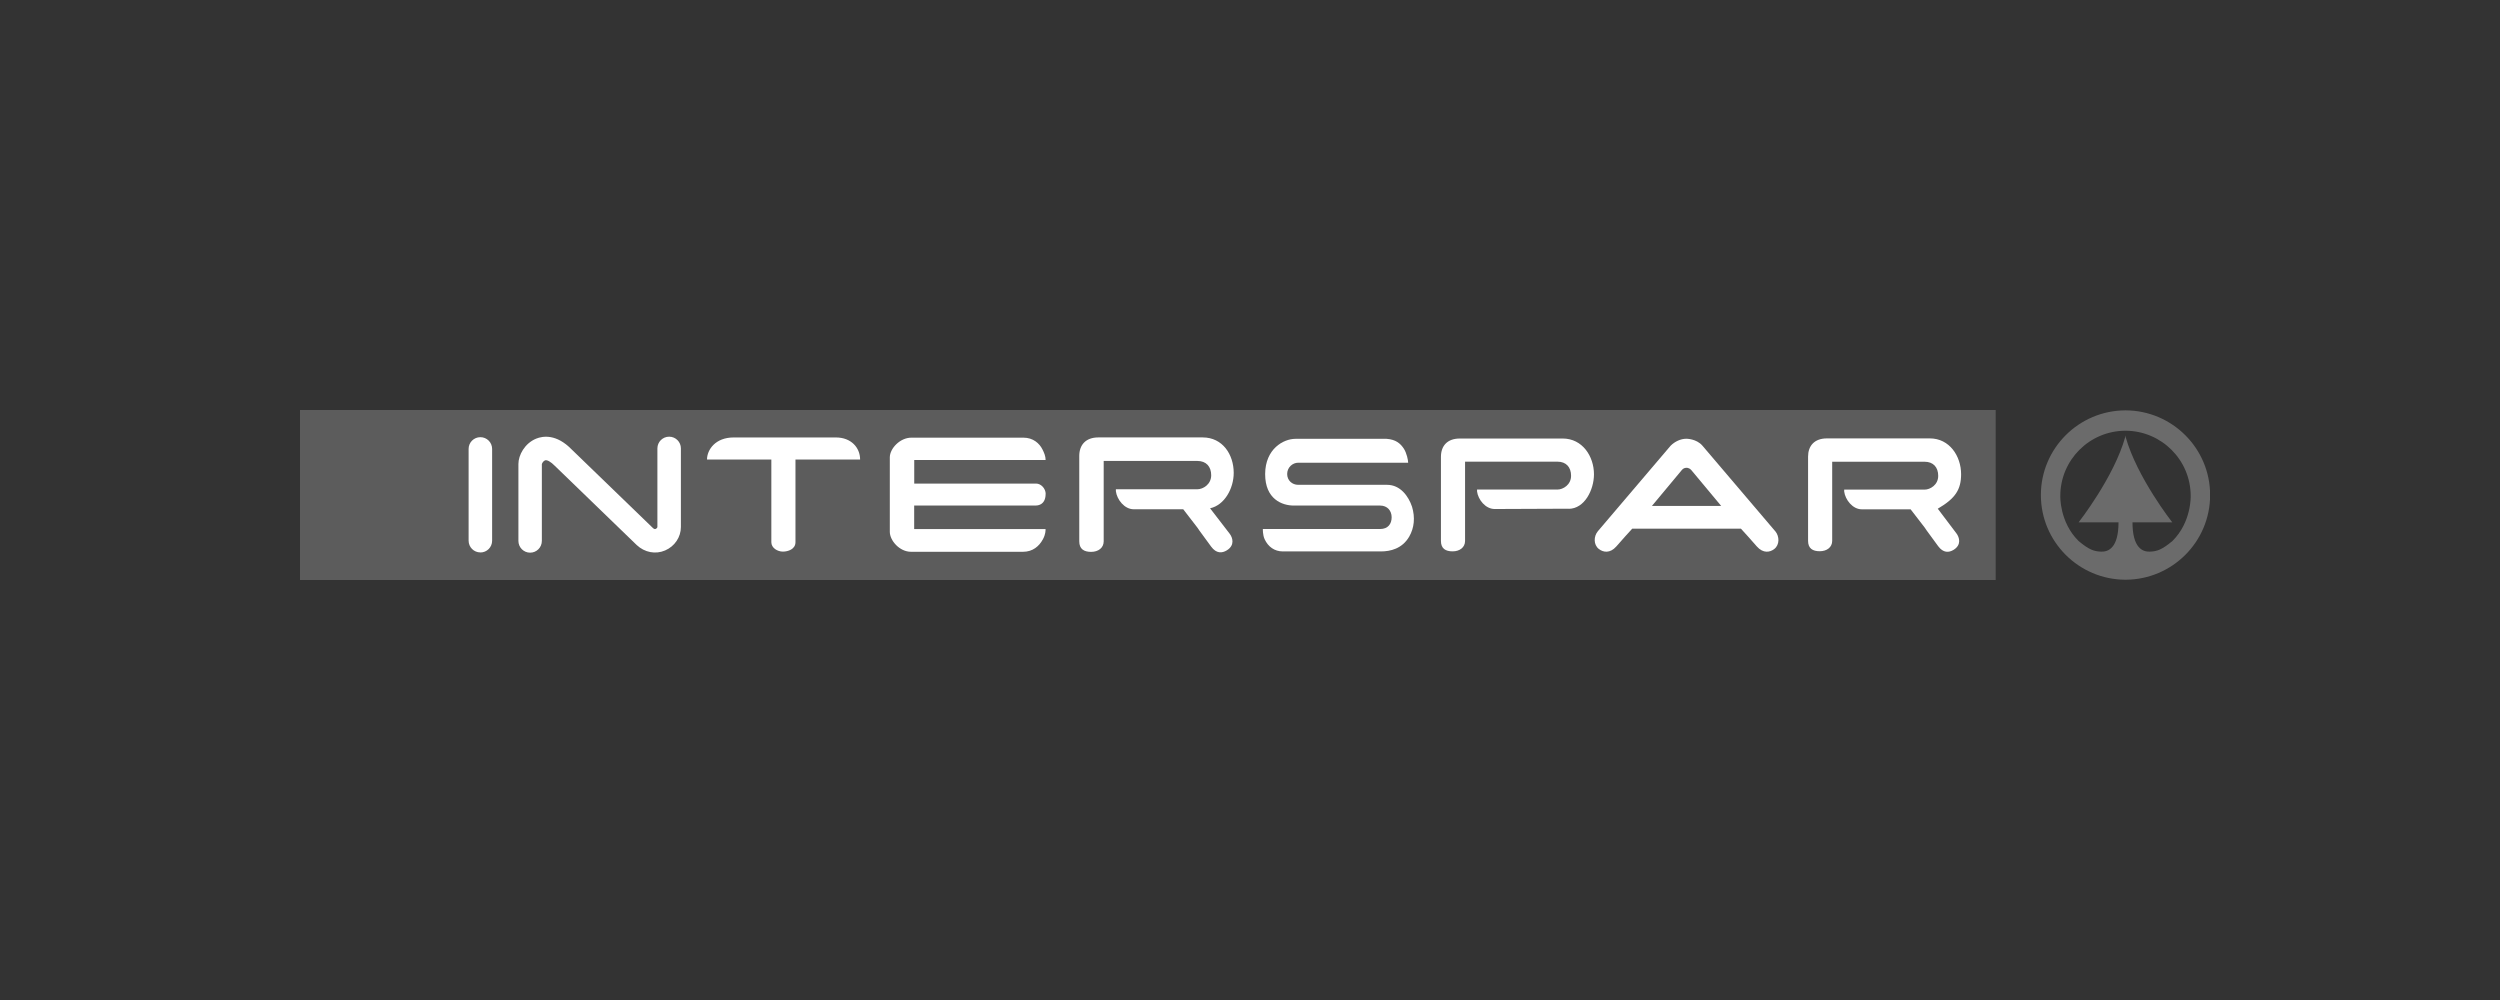 <svg width="250" height="100" viewBox="0 0 250 100" fill="none" xmlns="http://www.w3.org/2000/svg">
<rect x="0" y="0" width="250" height="100" fill="#333333" stroke="none"/>
<g clip-path="url(#clip0_1047_419)">
<path d="M199.567 58V41H30V58H199.567Z" fill="#5C5C5C"/>
<path d="M77.147 45.956H70.701C70.701 44.968 71.549 43.746 73.361 43.746H83.592C85.108 43.746 86.011 44.758 86.011 45.956H79.547V54.221C79.547 54.925 78.798 55.16 78.291 55.16C77.753 55.16 77.134 54.802 77.134 54.221V45.956H77.147Z" fill="white"/>
<path d="M104.568 49.395C104.568 48.852 104.098 48.358 103.616 48.358H91.424V46H104.562C104.562 45.617 104.407 45.26 104.247 44.945C103.944 44.34 103.319 43.766 102.341 43.766C102.341 43.766 92.902 43.766 91.139 43.766C89.989 43.766 88.981 44.864 88.981 45.735V53.179C88.981 54.05 89.952 55.179 91.102 55.179H102.304C103.275 55.179 103.925 54.624 104.308 53.895C104.556 53.426 104.556 53.062 104.556 52.908H91.418V50.55H103.609C103.609 50.55 104.562 50.593 104.562 49.395H104.568Z" fill="white"/>
<path d="M110.369 54.131V46.094H119.734C120.625 46.094 121.12 46.662 121.12 47.526C121.12 48.44 120.303 48.927 119.734 48.927H111.588V49.125C111.693 49.946 112.435 50.927 113.375 50.927H118.324C121.12 54.551 118.398 50.989 121.12 54.668C121.627 55.353 122.196 55.341 122.697 55.026C123.501 54.52 123.272 53.767 122.963 53.366C121.138 50.983 121.676 51.693 121.008 50.829C122.456 50.514 123.371 48.847 123.371 47.285C123.371 45.458 122.264 43.742 120.272 43.742H109.837C108.551 43.742 107.926 44.514 107.926 45.594V54.131C107.926 54.903 108.396 55.187 109.113 55.187C109.831 55.187 110.369 54.785 110.369 54.131Z" fill="white"/>
<path d="M53.016 55.267C52.367 55.267 51.841 54.742 51.841 54.094V46.396C51.841 45.52 52.465 44.335 53.616 43.865C54.284 43.594 55.633 43.378 57.154 44.933L65.288 52.798C65.443 52.946 65.536 52.909 65.579 52.884C65.678 52.841 65.74 52.748 65.74 52.693V44.841C65.74 44.193 66.266 43.668 66.915 43.668C67.565 43.668 68.09 44.193 68.09 44.841V52.699C68.09 53.711 67.472 54.631 66.513 55.044C65.554 55.458 64.466 55.248 63.668 54.501L55.478 46.581C55.094 46.187 54.717 45.97 54.513 46.032C54.34 46.088 54.197 46.328 54.185 46.421V54.094C54.185 54.742 53.659 55.267 53.01 55.267H53.016ZM48.037 55.242C47.387 55.242 46.861 54.717 46.861 54.069V44.89C46.861 44.242 47.387 43.717 48.037 43.717C48.686 43.717 49.212 44.242 49.212 44.89V54.075C49.212 54.724 48.686 55.248 48.037 55.248V55.242Z" fill="white"/>
<path d="M138.701 48.482C140.037 48.482 140.853 49.624 141.206 50.679C141.521 51.735 141.435 52.778 140.915 53.673C140.21 54.877 139.022 55.142 138.101 55.142H128.284C127.449 55.142 126.812 54.673 126.465 53.926C126.261 53.488 126.286 52.901 126.286 52.901H138.008C138.812 52.901 139.165 52.377 139.165 51.728C139.165 51.08 138.744 50.556 138.008 50.556H129.379C128.21 50.556 126.509 49.914 126.515 47.401C126.527 44.889 128.34 43.883 129.546 43.883H138.664C139.579 43.951 140.037 44.34 140.383 44.864C140.668 45.303 140.816 46.019 140.816 46.272H129.818C129.268 46.272 128.717 46.728 128.717 47.401C128.717 48.037 129.212 48.482 129.818 48.482H138.694H138.701Z" fill="white"/>
<path d="M183.219 54.105V46.173H192.454C193.333 46.173 193.821 46.729 193.821 47.587C193.821 48.488 193.017 48.963 192.454 48.963H184.419V49.155C184.524 49.963 185.254 50.932 186.182 50.932H191.062C193.821 54.507 191.137 50.994 193.821 54.624C194.322 55.297 194.879 55.284 195.374 54.976C196.166 54.476 195.943 53.735 195.64 53.334C193.778 50.871 194.434 51.729 193.778 50.871C195.541 49.84 196.11 48.957 196.11 47.42C196.11 45.618 194.953 43.84 192.986 43.84H182.693C181.425 43.84 180.807 44.599 180.807 45.667V54.087C180.807 54.846 181.271 55.124 181.976 55.124C182.681 55.124 183.219 54.729 183.219 54.087V54.105Z" fill="white"/>
<path d="M156.861 50.882C158.463 50.882 159.397 48.969 159.397 47.432C159.397 45.629 158.24 43.852 156.273 43.852H145.98C144.712 43.852 144.094 44.611 144.094 45.679V54.099C144.094 54.858 144.558 55.136 145.263 55.136C145.968 55.136 146.506 54.74 146.506 54.099V46.166H155.741C156.62 46.166 157.108 46.722 157.108 47.58C157.108 48.481 156.304 48.956 155.741 48.956H147.706V49.148C147.811 49.956 148.541 50.901 149.469 50.901L156.861 50.87V50.882Z" fill="white"/>
<path d="M177.528 53.128L170.247 44.572C169.641 43.863 168.633 43.875 168.633 43.875C168.07 43.875 167.489 44.147 167.062 44.572L159.781 53.128C159.361 53.64 159.342 54.468 159.88 54.894C160.313 55.239 161 55.363 161.631 54.647C162.583 53.56 162.528 53.634 163.221 52.869H174.095C174.788 53.634 174.732 53.56 175.685 54.647C176.316 55.363 177.002 55.239 177.435 54.894C177.973 54.468 177.949 53.64 177.534 53.128H177.528ZM165.194 50.591L168.181 47.005C168.318 46.844 168.466 46.782 168.633 46.782C168.633 46.782 168.88 46.739 169.128 47.005L172.116 50.591H165.194Z" fill="white"/>
<path d="M212.556 41.035C212.556 41.035 212.556 41.035 212.55 41.035C212.544 41.035 212.55 41.035 212.544 41.035C212.544 41.035 212.544 41.035 212.537 41.035C212.537 41.035 212.537 41.035 212.531 41.035C207.867 41.06 204.088 44.844 204.088 49.504C204.088 54.165 207.873 57.961 212.55 57.973C217.226 57.961 221.012 54.171 221.012 49.504C221.012 44.838 217.226 41.054 212.556 41.035ZM217.226 52.233C217.226 52.233 213.694 47.739 212.562 43.696V43.554C212.562 43.554 212.55 43.603 212.544 43.628C212.537 43.603 212.531 43.578 212.525 43.554V43.696C211.393 47.739 207.861 52.233 207.861 52.233H211.851C211.851 54.764 210.861 55.19 210.119 55.165C209.377 55.14 208.882 54.955 207.861 54.103C205.937 52.208 206.03 49.597 206.03 49.597C206.03 45.998 208.95 43.078 212.55 43.072C216.15 43.084 219.069 45.998 219.069 49.597C219.069 49.597 219.162 52.208 217.239 54.103C216.218 54.955 215.723 55.14 214.981 55.165C214.239 55.19 213.249 54.764 213.249 52.233H217.239H217.226Z" fill="#6B6B6B"/>
</g>
<defs>
<clipPath id="clip0_1047_419">
<rect width="191" height="17" fill="white" transform="translate(30 41)"/>
</clipPath>
</defs>
</svg>
